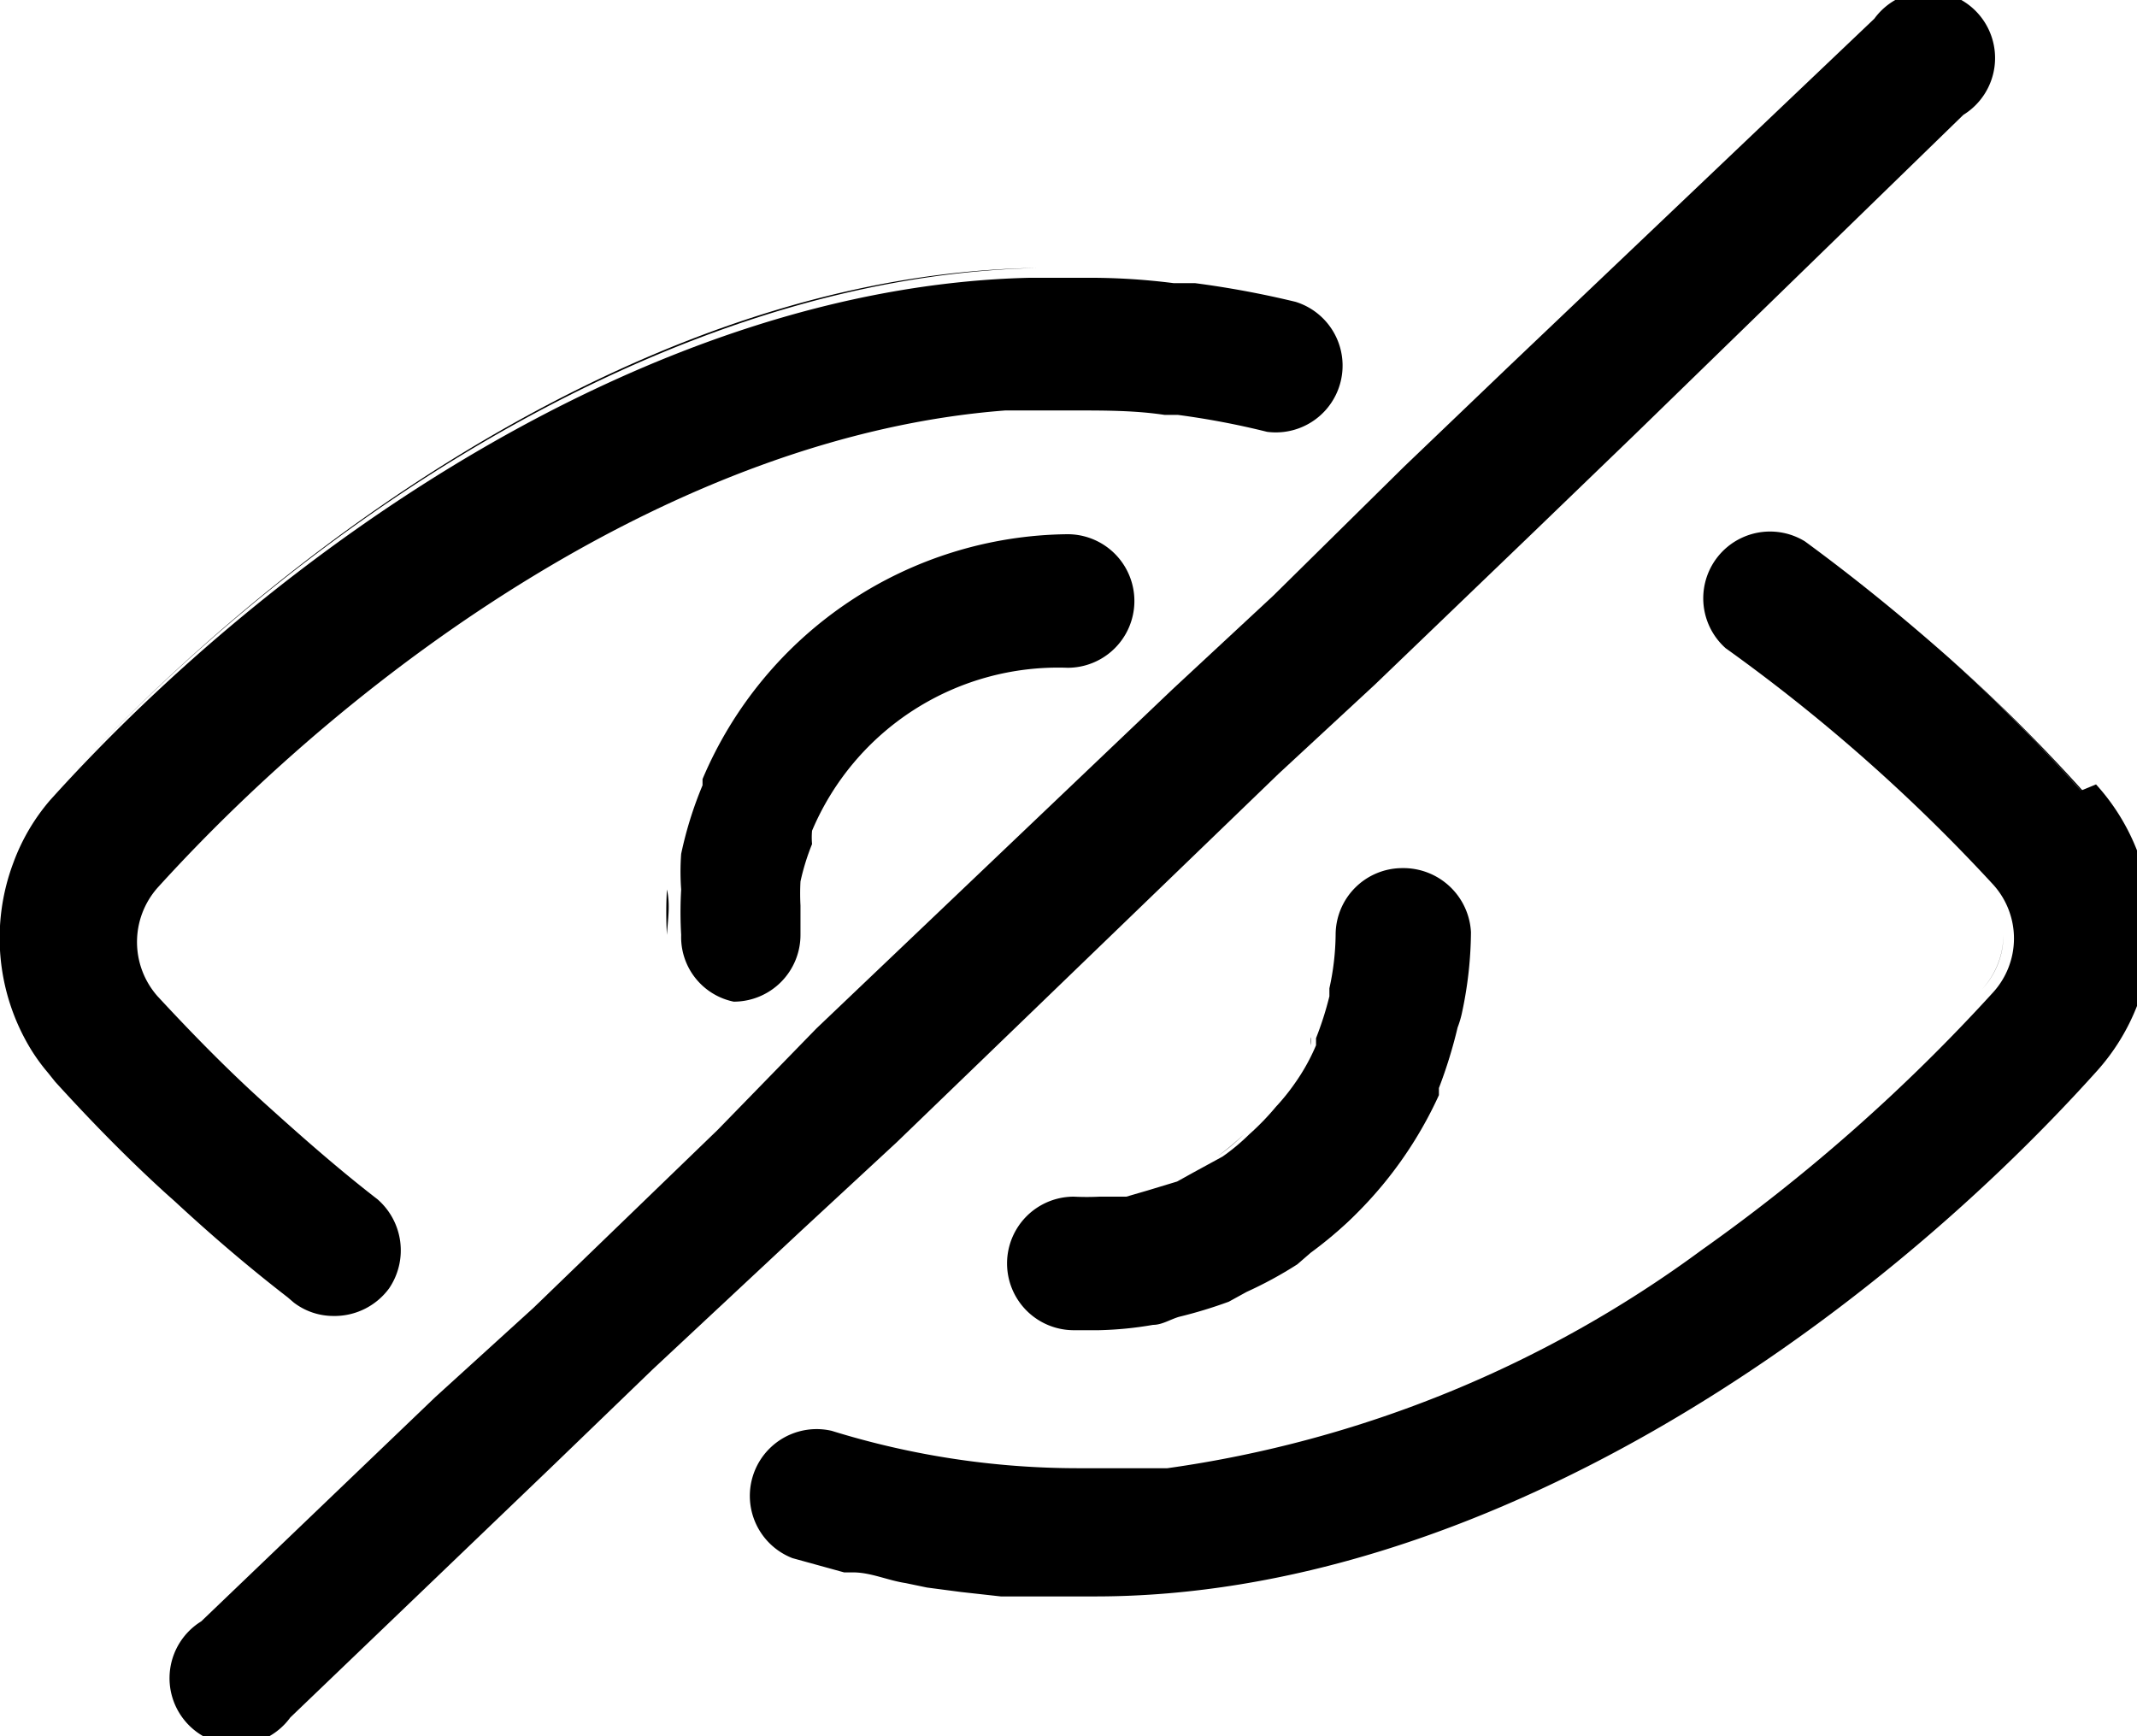 <svg data-name="Ebene 1" xmlns="http://www.w3.org/2000/svg" viewBox="0 0 24 19.5"><path fill="none" d="M12.11 13.81a2.85 2.85 0 00.29 0h.3l.24-.07.33-.1.18-.1.33-.18a3.31 3.31 0 00.3-.25 2.91 2.91 0 00.3-.31 2.39 2.39 0 00.21-.26 2.26 2.26 0 00.24-.43v-.08a3.68 3.68 0 00.17-.53v-.09a2.9 2.9 0 00.07-.6 3 3 0 00-.6-1.81l-4.29 4.1a3 3 0 001.92.71zm-.01-6a3 3 0 00-2.76 1.83.83.83 0 000 .15 2.58 2.58 0 00-.13.42 2.48 2.48 0 000 .27v.33a3.05 3.05 0 00.19 1l4-3.81a2.88 2.88 0 00-1.17-.24z" transform="translate(-.11 -.31)"></path><path fill="none" d="M14.34 5.07a9.06 9.06 0 00-1-.19h-.15c-.33 0-.67-.05-1-.05h-.79c-3.67.28-7.27 2.88-9.52 5.36a.92.92 0 000 1.22c.38.41.77.81 1.19 1.19.42.38.84.75 1.28 1.09a18.09 18.09 0 001.75 1.25l2.07-2a4.41 4.41 0 01-.56-2.14c0-.17 0-.34.06-.51a2.71 2.71 0 010-.4 4.29 4.29 0 01.24-.77v-.07A4.47 4.47 0 0114.41 7l1.47-1.41a12.41 12.41 0 00-1.5-.48zM15.55 8a4.46 4.46 0 011.06 2.86 4.43 4.43 0 01-.1.9 1.09 1.09 0 01-.05.17 4.11 4.11 0 01-.21.68v.08a4.62 4.62 0 01-.96 1.31 4.15 4.15 0 01-.52.42l-.15.13a4.51 4.51 0 01-.57.31l-.2.11a5.18 5.18 0 01-.56.17c-.1 0-.19.07-.29.09a4.07 4.07 0 01-.61.06h-.28a4.5 4.5 0 01-3-1.17l-1.63 1.57a11.85 11.85 0 001.79.7 9.35 9.35 0 002.77.42h1a13.2 13.2 0 006-2.45 20.24 20.24 0 003.27-2.89.91.91 0 00.24-.61.89.89 0 00-.24-.61 19.6 19.6 0 00-3-2.65 16.24 16.24 0 00-2.06-1.3z" transform="translate(-.11 -.31)"></path><path d="M13.56 3.4a10.71 10.71 0 011.13.21 10.71 10.71 0 00-1.13-.21zm-2.37 14.88l-.45-.05zm9.14-11.92zm-8.39 11.95H12h-.44zm-1.58-.13l-.24-.05zM2 13.69c-.44-.4-.85-.82-1.25-1.26.37.42.79.84 1.25 1.26zM12.37 3.32a7.46 7.46 0 011 .06 7.46 7.46 0 00-1-.06zM3.35 14.85zM9.53 18h-.1zm-8.8-5.58l-.08-.1zm11.39-7.61zm-.37-1.49c-4.27.06-8.47 3.06-11 5.87 2.53-2.81 6.74-5.77 11-5.87zm1.4 1.54h.15zM.26 10a2.4 2.4 0 00.2 2.1 2.4 2.4 0 01-.2-2.1zm11.1-5.16zm.7 11.97h1-1zm12.05-6a2.4 2.4 0 00-.63-1.62A19.21 19.21 0 0022 7.7a19.18 19.18 0 011.5 1.49 2.4 2.4 0 01.61 1.62zm-5.01 3.5a20.24 20.24 0 003.27-2.89.89.89 0 00.24-.61.91.91 0 01-.24.61 20.24 20.24 0 01-3.27 2.89zM3.06 12.64zm13.55-1.83a4.43 4.43 0 01-.1.9 4.43 4.43 0 00.1-.9zm-.15 1.07a5.35 5.35 0 01-.21.68 4.11 4.11 0 00.21-.68zm-1.69 2.53a4.15 4.15 0 00.52-.42 4.62 4.62 0 00.92-1.35 4.52 4.52 0 01-1.44 1.77zM15 11.5v-.09.09zm-.38 3.04a4.51 4.51 0 01-.57.31 4.51 4.51 0 00.57-.31zm-.24-1.8a2.39 2.39 0 00.21-.26 2.39 2.39 0 01-.21.26zM13.85 15a5.18 5.18 0 01-.56.17 5.18 5.18 0 00.56-.17zm.98-2.95v-.08c0-.03.01.03 0 .08zM7.6 10.81a4.4 4.4 0 010-.51c.04.17.01.34 0 .51zm6.18 2.49a2.34 2.34 0 00.3-.25 3.31 3.31 0 01-.3.25zm-1.08.45l.24-.07zm.3 1.47a4.07 4.07 0 01-.61.06 4.07 4.07 0 00.61-.06zm.27-1.64l.18-.1zm-4.1-3.37a2.48 2.48 0 000 .27 2.48 2.48 0 010-.27zm.17-.57a.83.83 0 000 .15.83.83 0 010-.15zM7.7 9.9a4.29 4.29 0 01.24-.77 4.29 4.29 0 00-.24.77zm1.4 4.24l1.08-1L14.47 9l1.08-1 1.79-1.72 1.13-1.09 3.69-3.59a.75.75 0 10-1-1.08l-4.11 3.91-1.17 1.12L14.41 7l-1.13 1.05-4 3.81L8.17 13 6.1 15 5 16l-2.63 2.52a.75.75 0 101 1.08l2.93-2.81 1.14-1.1z" transform="translate(-.11 -.31)"></path><path d="M23.48 9.19A19.18 19.18 0 0022 7.7c-.52-.46-1.06-.9-1.62-1.31a.75.75 0 00-.89 1.2 19.6 19.6 0 013 2.65.9.9 0 010 1.22 20.24 20.24 0 01-3.27 2.89 13.2 13.2 0 01-6 2.45h-1a9.35 9.35 0 01-2.77-.42.75.75 0 00-.44 1.43l.58.16h.1c.2 0 .39.09.59.12l.24.05.38.05.45.05h1.06c4.34 0 8.64-3 11.24-5.89a2.4 2.4 0 000-3.23zm-19 5.59a.76.76 0 00-.13-1c-.44-.34-.86-.71-1.28-1.09-.42-.38-.81-.78-1.19-1.19a.92.92 0 010-1.22C4.13 7.8 7.73 5.2 11.4 4.92h.79c.33 0 .67 0 1 .05h.15a9.06 9.06 0 011 .19.75.75 0 00.32-1.46 10.71 10.71 0 00-1.13-.21h-.24a7.46 7.46 0 00-1-.06h-.62c-4.26.1-8.47 3.06-11 5.87a2.28 2.28 0 00-.41.7 2.4 2.4 0 00.2 2.1 2.14 2.14 0 00.19.26l.08.1c.4.44.81.86 1.25 1.26l.09.08c.41.38.83.74 1.27 1.08l.07.06a.73.73 0 00.44.15.76.76 0 00.63-.31z" transform="translate(-.11 -.31)"></path><path d="M8.35 11.56a.75.75 0 00.75-.75v-.33a2.48 2.48 0 010-.27 2.58 2.58 0 01.13-.42.83.83 0 010-.15 3 3 0 012.87-1.83.75.75 0 000-1.5A4.5 4.5 0 008 9.06v.07a4.29 4.29 0 00-.24.77 2.71 2.71 0 000 .4 4.4 4.4 0 000 .51.74.74 0 00.59.75zm7.51-1.5a.75.75 0 00-.75.75 2.9 2.9 0 01-.07.6v.09a3.68 3.68 0 01-.15.47v.08a2.26 2.26 0 01-.24.43 2.39 2.39 0 01-.21.26 2.91 2.91 0 01-.3.31 2.34 2.34 0 01-.3.25l-.33.18-.18.1-.33.1-.24.07h-.3a2.85 2.85 0 01-.29 0 .75.75 0 000 1.5h.28a4.07 4.07 0 00.61-.06c.1 0 .19-.06.29-.09a5.18 5.18 0 00.56-.17l.2-.11a4.51 4.51 0 00.57-.31l.15-.13a4.52 4.52 0 001.44-1.77v-.08a5.35 5.35 0 00.21-.68 1.09 1.09 0 00.05-.17 4.43 4.43 0 00.1-.9.76.76 0 00-.77-.72z" transform="translate(-.11 -.31)"></path></svg>